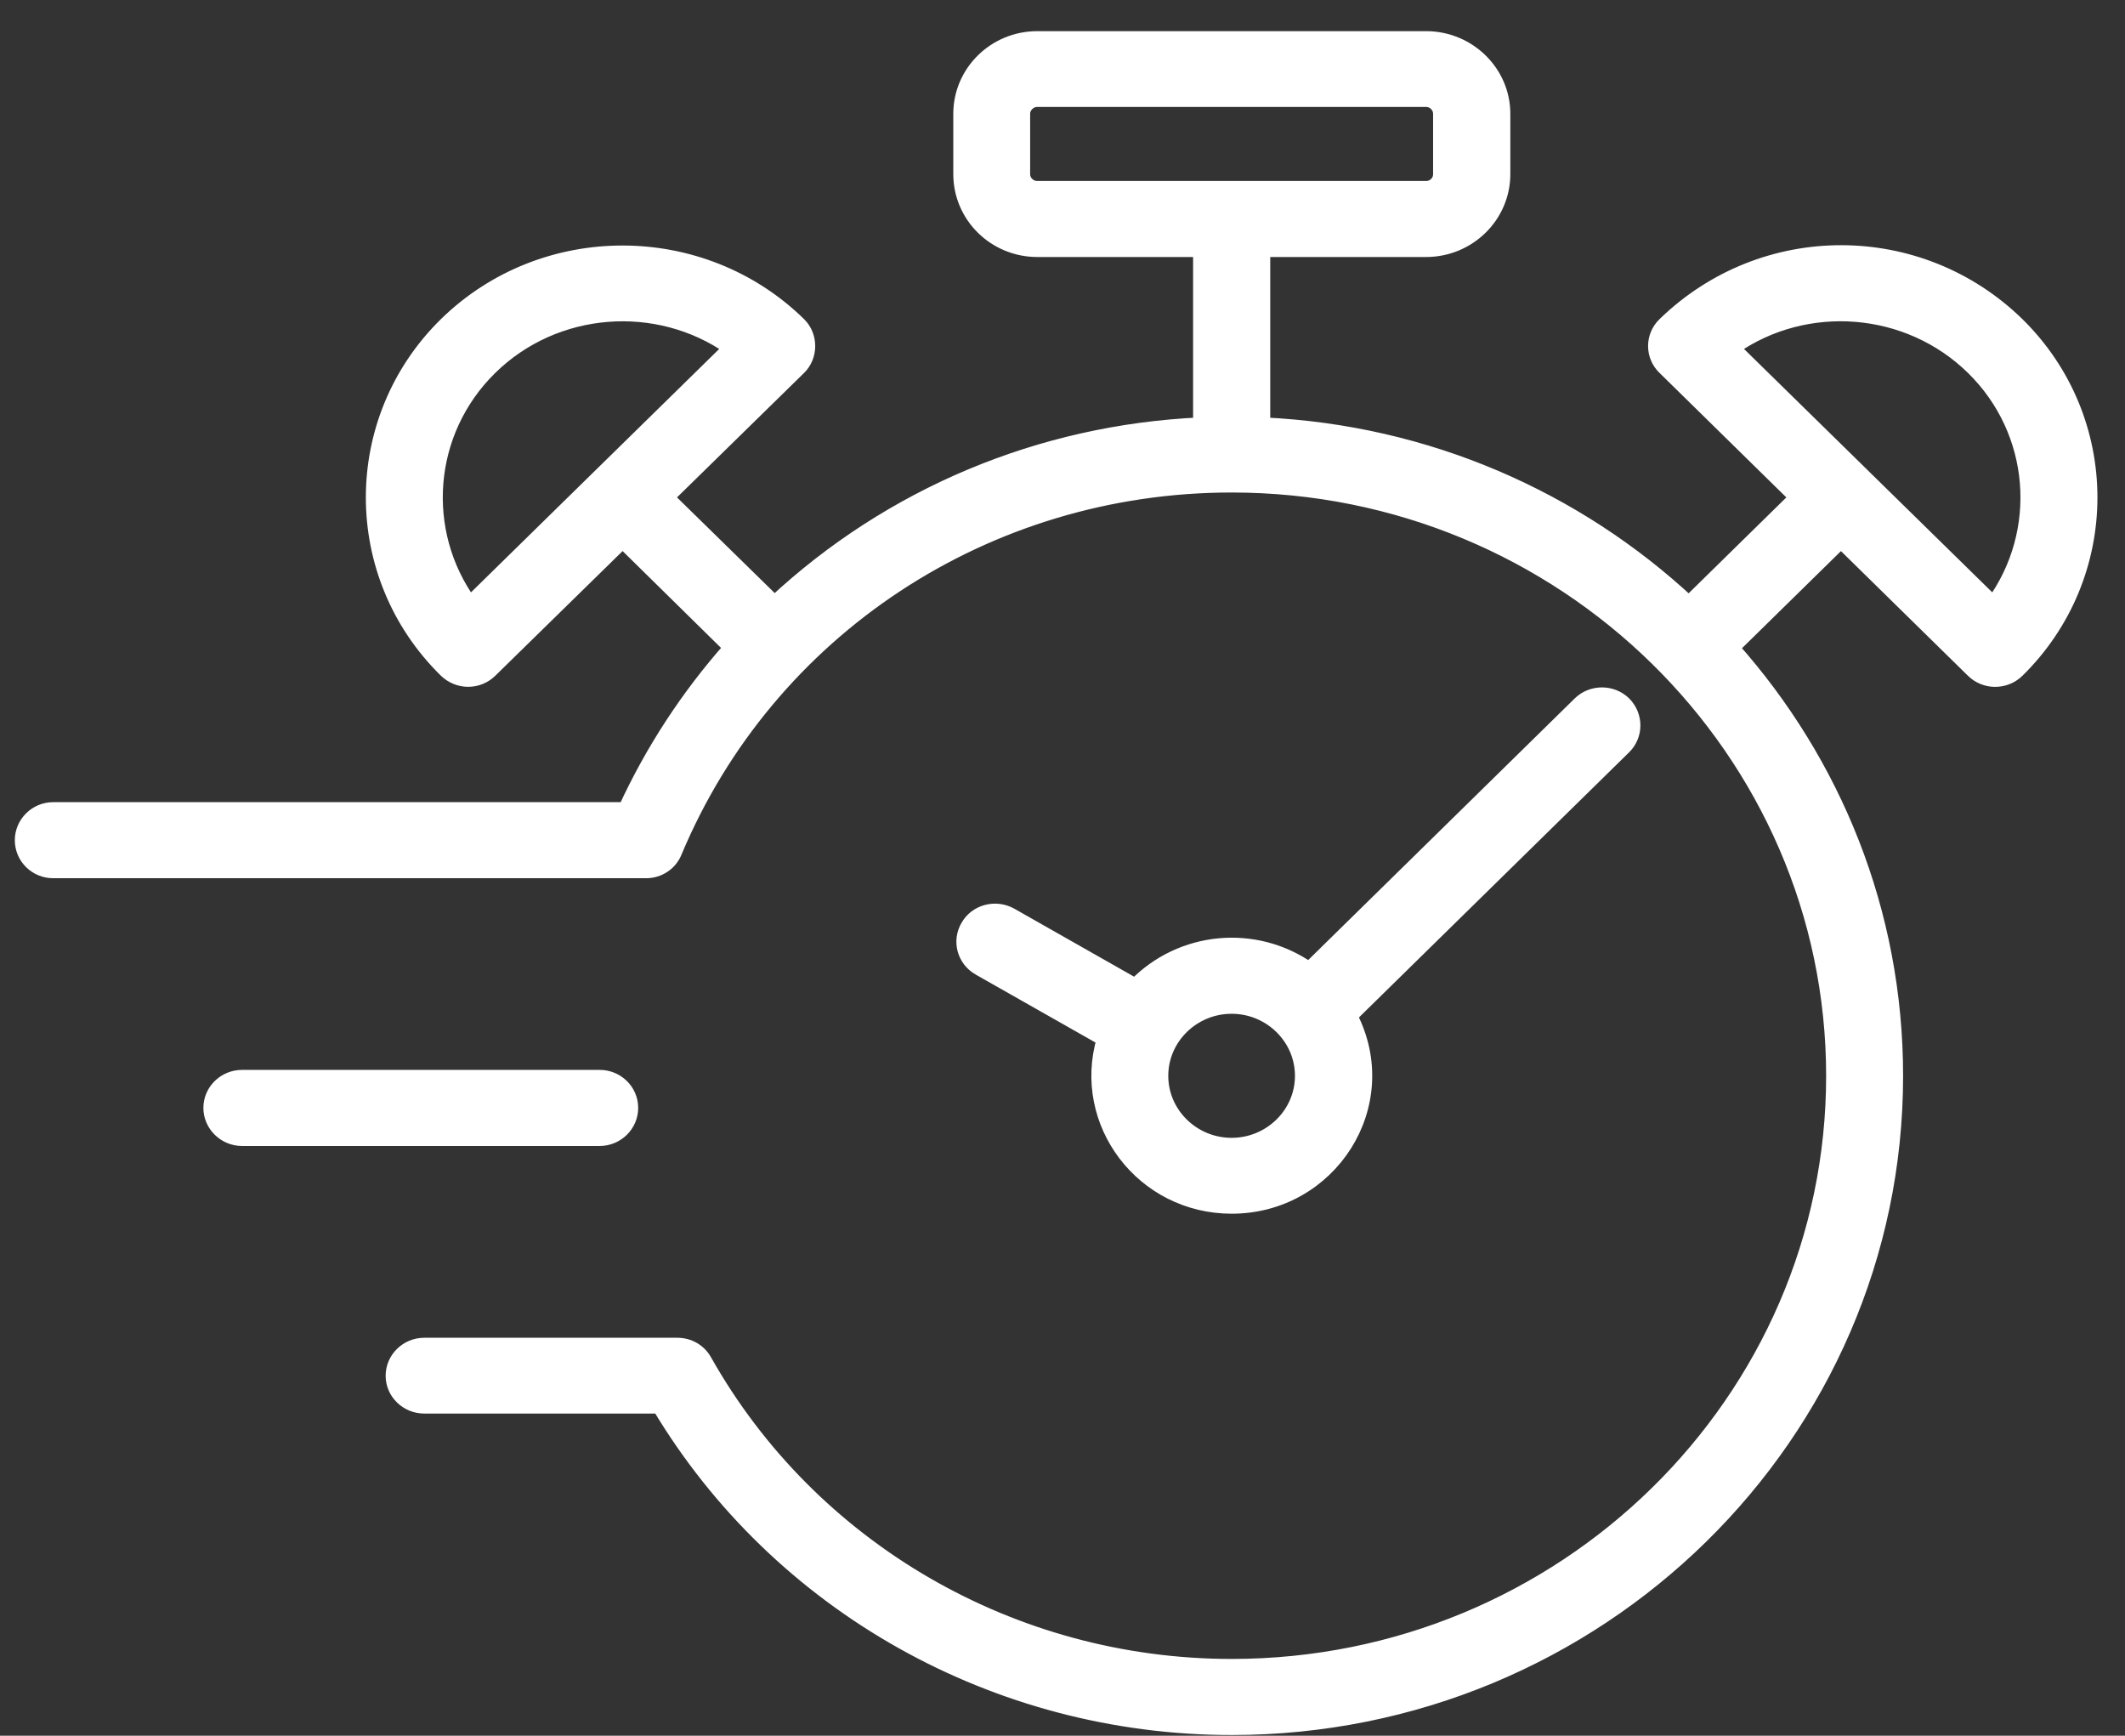 <svg xmlns="http://www.w3.org/2000/svg" width="60" height="49" viewBox="0 0 60 49" fill="none"><rect x="0" y="0" width="60" height="49" fill="#333333" stroke="none"/><path fill-rule="evenodd" clip-rule="evenodd" d="M34.775 32.324C33.679 32.324 32.784 31.446 32.784 30.371C32.784 29.295 33.679 28.417 34.775 28.417C35.871 28.417 36.766 29.295 36.766 30.371C36.767 31.446 35.871 32.324 34.775 32.324ZM45.858 19.861C45.514 19.524 44.949 19.524 44.605 19.861L36.962 27.362C35.425 26.289 33.354 26.492 32.055 27.824L28.535 25.826C28.11 25.592 27.565 25.731 27.327 26.149C27.081 26.56 27.222 27.089 27.641 27.331C27.643 27.332 27.645 27.334 27.647 27.335L31.168 29.333C30.473 31.692 32.266 34.061 34.776 34.061C37.561 34.061 39.414 31.177 38.124 28.681L45.858 21.092C46.2 20.755 46.2 20.206 45.858 19.861ZM16.93 32.149H6.833C6.347 32.149 5.945 31.753 5.945 31.277C5.945 30.795 6.347 30.406 6.833 30.406H16.929C17.418 30.405 17.814 30.792 17.817 31.272C17.817 31.273 17.817 31.276 17.817 31.277C17.817 31.753 17.422 32.149 16.93 32.149ZM56.283 17.036L48.922 9.82C50.991 8.37 53.877 8.588 55.708 10.383C57.55 12.191 57.743 15.016 56.283 17.036ZM13.268 17.036C11.807 15.016 12 12.191 13.842 10.383C15.671 8.588 18.559 8.372 20.628 9.82L13.268 17.036ZM28.884 4.916V3.211C28.884 2.999 29.071 2.816 29.287 2.816H40.263C40.487 2.816 40.666 2.999 40.666 3.211V4.916C40.668 5.134 40.489 5.311 40.267 5.312C40.266 5.312 40.265 5.312 40.263 5.312H29.287C29.071 5.312 28.884 5.136 28.884 4.916ZM56.962 9.154C54.196 6.455 49.793 6.441 46.999 9.154C46.649 9.491 46.649 10.048 46.999 10.383L50.727 14.042L47.684 17.028C44.515 14.078 40.308 12.198 35.663 11.986V7.053H40.265C41.465 7.053 42.442 6.095 42.442 4.916V3.211C42.442 2.041 41.465 1.082 40.265 1.082H29.288C28.087 1.082 27.119 2.041 27.119 3.211V4.916C27.119 6.095 28.089 7.053 29.288 7.053H33.89V11.986C29.37 12.195 25.141 13.974 21.869 17.021L18.826 14.042L22.562 10.383C22.898 10.054 22.901 9.487 22.562 9.154C19.811 6.46 15.343 6.46 12.591 9.154C9.846 11.848 9.846 16.239 12.591 18.931C12.946 19.272 13.496 19.272 13.844 18.931L17.58 15.273L20.637 18.281C19.421 19.652 18.416 21.191 17.654 22.848H1.501C1.016 22.848 0.621 23.243 0.621 23.719C0.621 24.202 1.016 24.59 1.501 24.59H18.243C18.602 24.59 18.924 24.376 19.055 24.049C21.687 17.763 27.854 13.701 34.775 13.701C44.141 13.701 51.764 21.181 51.764 30.373C51.764 39.565 44.141 47.035 34.775 47.035C28.594 47.035 22.896 43.734 19.898 38.414C19.741 38.136 19.45 37.968 19.123 37.968H11.979C11.494 37.968 11.091 38.356 11.091 38.84C11.091 39.316 11.494 39.703 11.979 39.703H18.616C21.98 45.317 28.124 48.778 34.776 48.778C45.12 48.778 53.532 40.515 53.532 30.372C53.532 25.747 51.786 21.523 48.907 18.289L51.98 15.274L55.708 18.933C56.052 19.272 56.612 19.273 56.958 18.936C56.959 18.935 56.96 18.934 56.962 18.933C59.705 16.239 59.705 11.848 56.962 9.154Z" fill="white" stroke="white" stroke-width="0.405" stroke-miterlimit="10"></path></svg>